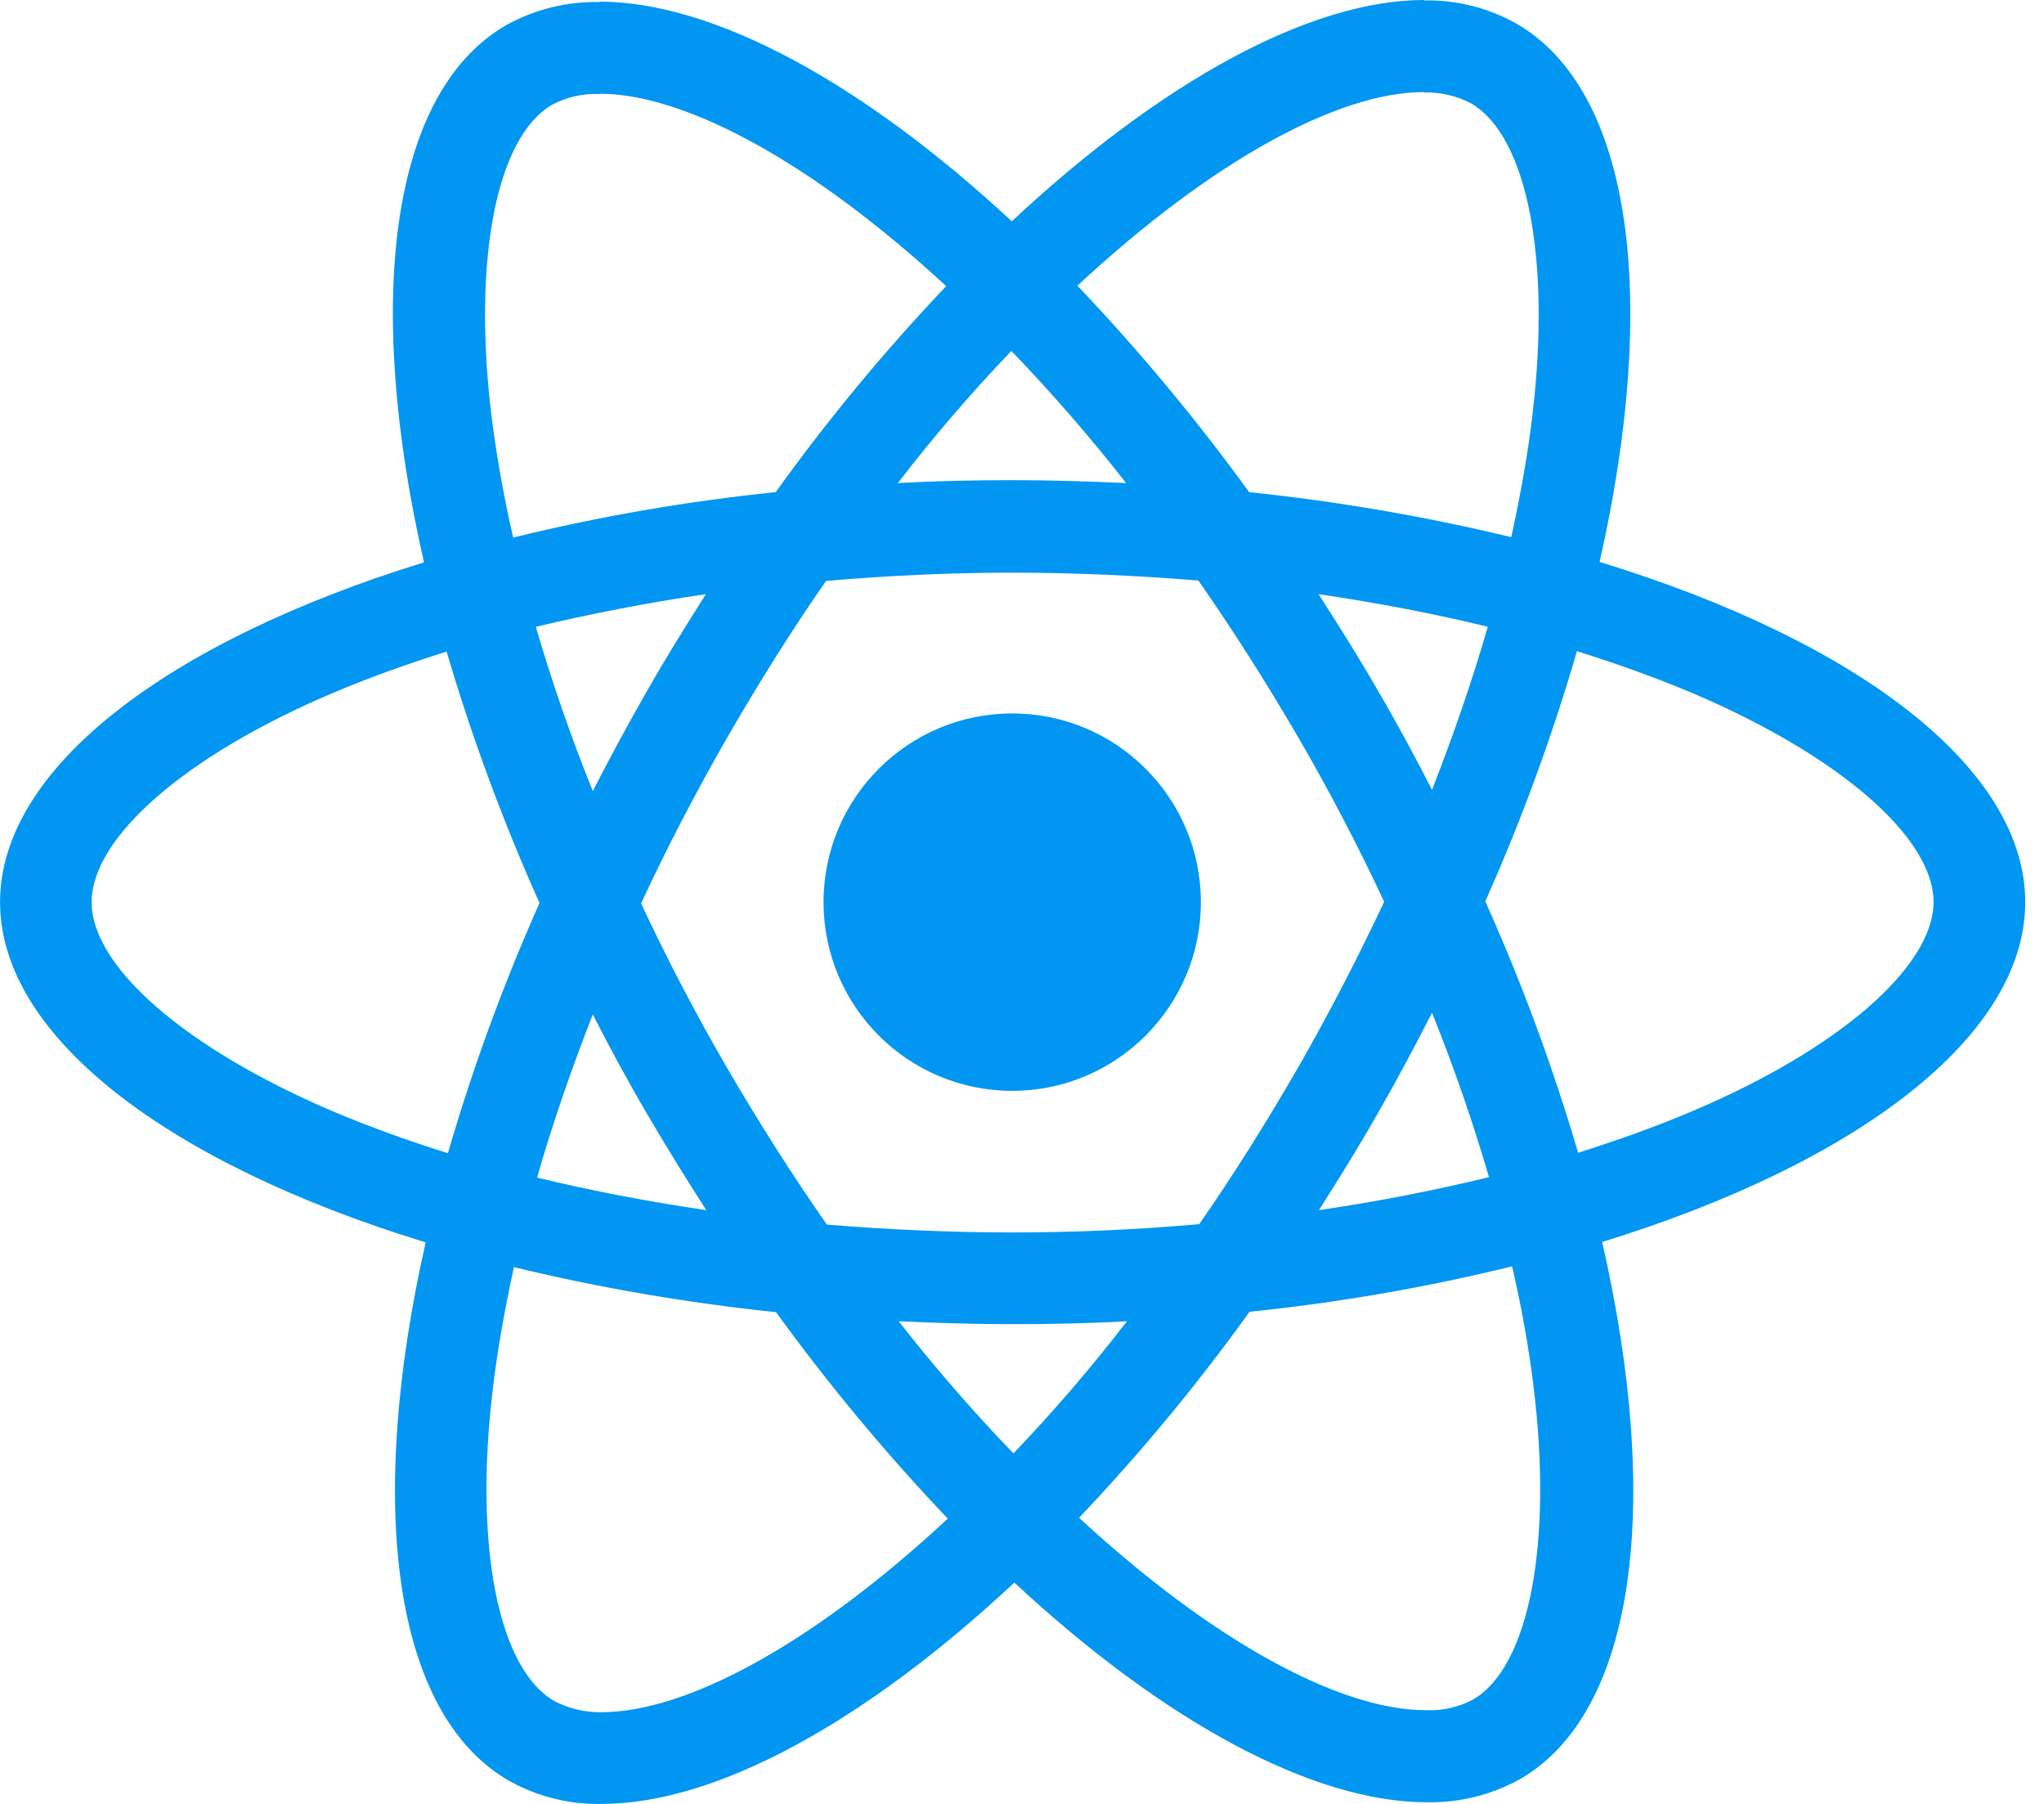 <svg width="68" height="60" viewBox="0 0 68 60" fill="none" xmlns="http://www.w3.org/2000/svg">
<g clip-path="url(#clip0_2780_479)">
<path d="M67.376 30.007C67.376 25.544 61.786 21.314 53.216 18.691C55.194 9.957 54.315 3.008 50.442 0.783C49.504 0.256 48.442 -0.009 47.366 0.014V3.076C47.91 3.059 48.449 3.182 48.931 3.433C50.798 4.505 51.609 8.583 50.978 13.829C50.827 15.12 50.579 16.48 50.277 17.867C47.407 17.175 44.494 16.675 41.557 16.37C39.807 13.956 37.898 11.662 35.843 9.503C40.32 5.342 44.522 3.062 47.379 3.062V0C43.602 0 38.658 2.692 33.66 7.361C28.661 2.719 23.718 0.055 19.942 0.055V3.117C22.785 3.117 27.001 5.383 31.478 9.517C29.433 11.669 27.538 13.958 25.806 16.369C22.863 16.671 19.945 17.175 17.072 17.88C16.756 16.506 16.523 15.174 16.358 13.896C15.713 8.65 16.509 4.571 18.363 3.486C18.848 3.227 19.393 3.104 19.942 3.129V0.068C18.858 0.045 17.787 0.311 16.839 0.837C12.98 3.062 12.114 9.997 14.106 18.704C5.564 21.341 0.002 25.556 0.002 30.007C0.002 34.47 5.591 38.7 14.161 41.323C12.184 50.057 13.063 57.006 16.935 59.231C17.878 59.759 18.945 60.025 20.025 60C23.802 60 28.746 57.308 33.745 52.639C38.743 57.281 43.687 59.945 47.464 59.945C48.548 59.968 49.62 59.702 50.568 59.176C54.427 56.951 55.292 50.016 53.301 41.309C61.814 38.686 67.376 34.456 67.376 30.007ZM49.495 20.847C48.987 22.618 48.355 24.445 47.641 26.271C47.078 25.173 46.487 24.074 45.843 22.975C45.211 21.877 44.538 20.805 43.865 19.762C45.815 20.05 47.696 20.407 49.495 20.847L49.495 20.847ZM43.205 35.472C42.134 37.326 41.035 39.084 39.895 40.718C37.849 40.897 35.775 40.993 33.688 40.993C31.615 40.993 29.541 40.897 27.508 40.732C26.368 39.098 25.26 37.358 24.185 35.514C23.141 33.715 22.189 31.893 21.328 30.049C22.18 28.209 23.141 26.368 24.171 24.569C25.242 22.715 26.341 20.957 27.481 19.323C29.527 19.145 31.601 19.048 33.688 19.048C35.762 19.048 37.836 19.144 39.868 19.309C41.008 20.944 42.116 22.683 43.192 24.528C44.235 26.327 45.188 28.149 46.048 29.994C45.183 31.833 44.235 33.674 43.205 35.473V35.472ZM47.641 33.687C48.383 35.527 49.014 37.368 49.536 39.153C47.738 39.592 45.842 39.963 43.878 40.251C44.551 39.194 45.224 38.109 45.856 36.996C46.487 35.899 47.077 34.786 47.641 33.687V33.687ZM33.715 48.341C32.367 46.943 31.093 45.476 29.897 43.947C31.133 44.002 32.396 44.043 33.673 44.043C34.964 44.043 36.241 44.016 37.491 43.947C36.312 45.479 35.052 46.945 33.715 48.341ZM23.497 40.252C21.547 39.963 19.666 39.606 17.867 39.167C18.375 37.395 19.006 35.569 19.721 33.742C20.284 34.841 20.874 35.94 21.519 37.038C22.164 38.137 22.825 39.208 23.498 40.252H23.497ZM33.646 11.673C34.993 13.071 36.268 14.538 37.464 16.067C36.228 16.012 34.965 15.971 33.688 15.971C32.397 15.971 31.119 15.998 29.87 16.067C31.048 14.535 32.309 13.069 33.646 11.673ZM23.484 19.762C22.811 20.819 22.138 21.904 21.506 23.017C20.874 24.116 20.284 25.215 19.721 26.313C18.979 24.473 18.347 22.633 17.826 20.848C19.626 20.421 21.521 20.05 23.485 19.762H23.484ZM11.054 36.956C6.193 34.882 3.048 32.163 3.048 30.007C3.048 27.851 6.193 25.118 11.054 23.058C12.235 22.55 13.526 22.096 14.858 21.671C15.699 24.525 16.731 27.319 17.949 30.034C16.745 32.736 15.727 35.517 14.901 38.358C13.542 37.931 12.251 37.464 11.056 36.956H11.054ZM18.443 56.58C16.576 55.509 15.765 51.43 16.396 46.184C16.548 44.894 16.795 43.534 17.097 42.147C19.967 42.839 22.881 43.339 25.817 43.644C27.567 46.057 29.476 48.351 31.531 50.511C27.054 54.672 22.852 56.951 19.995 56.951C19.456 56.957 18.923 56.83 18.444 56.581L18.443 56.58ZM51.018 46.116C51.664 51.362 50.867 55.441 49.013 56.525C48.529 56.784 47.983 56.908 47.434 56.883C44.591 56.883 40.375 54.617 35.898 50.483C37.943 48.331 39.838 46.042 41.57 43.631C44.513 43.329 47.431 42.825 50.304 42.12C50.613 43.438 50.852 44.772 51.019 46.116L51.018 46.116ZM56.306 36.956C55.124 37.464 53.834 37.917 52.501 38.343C51.662 35.489 50.63 32.695 49.413 29.98C50.617 27.279 51.636 24.498 52.462 21.658C53.821 22.084 55.112 22.551 56.321 23.059C61.182 25.132 64.327 27.852 64.327 30.008C64.313 32.163 61.168 34.896 56.307 36.956L56.306 36.956Z" fill="#0096F2"/>
<path d="M33.675 36.283C37.141 36.283 39.951 33.473 39.951 30.007C39.951 26.54 37.141 23.73 33.675 23.73C30.208 23.73 27.398 26.54 27.398 30.007C27.398 33.473 30.208 36.283 33.675 36.283Z" fill="#0096F2"/>
</g>
<defs>
<clipPath id="clip0_2780_479">
<rect width="67.375" height="60" fill="white"/>
</clipPath>
</defs>
</svg>
